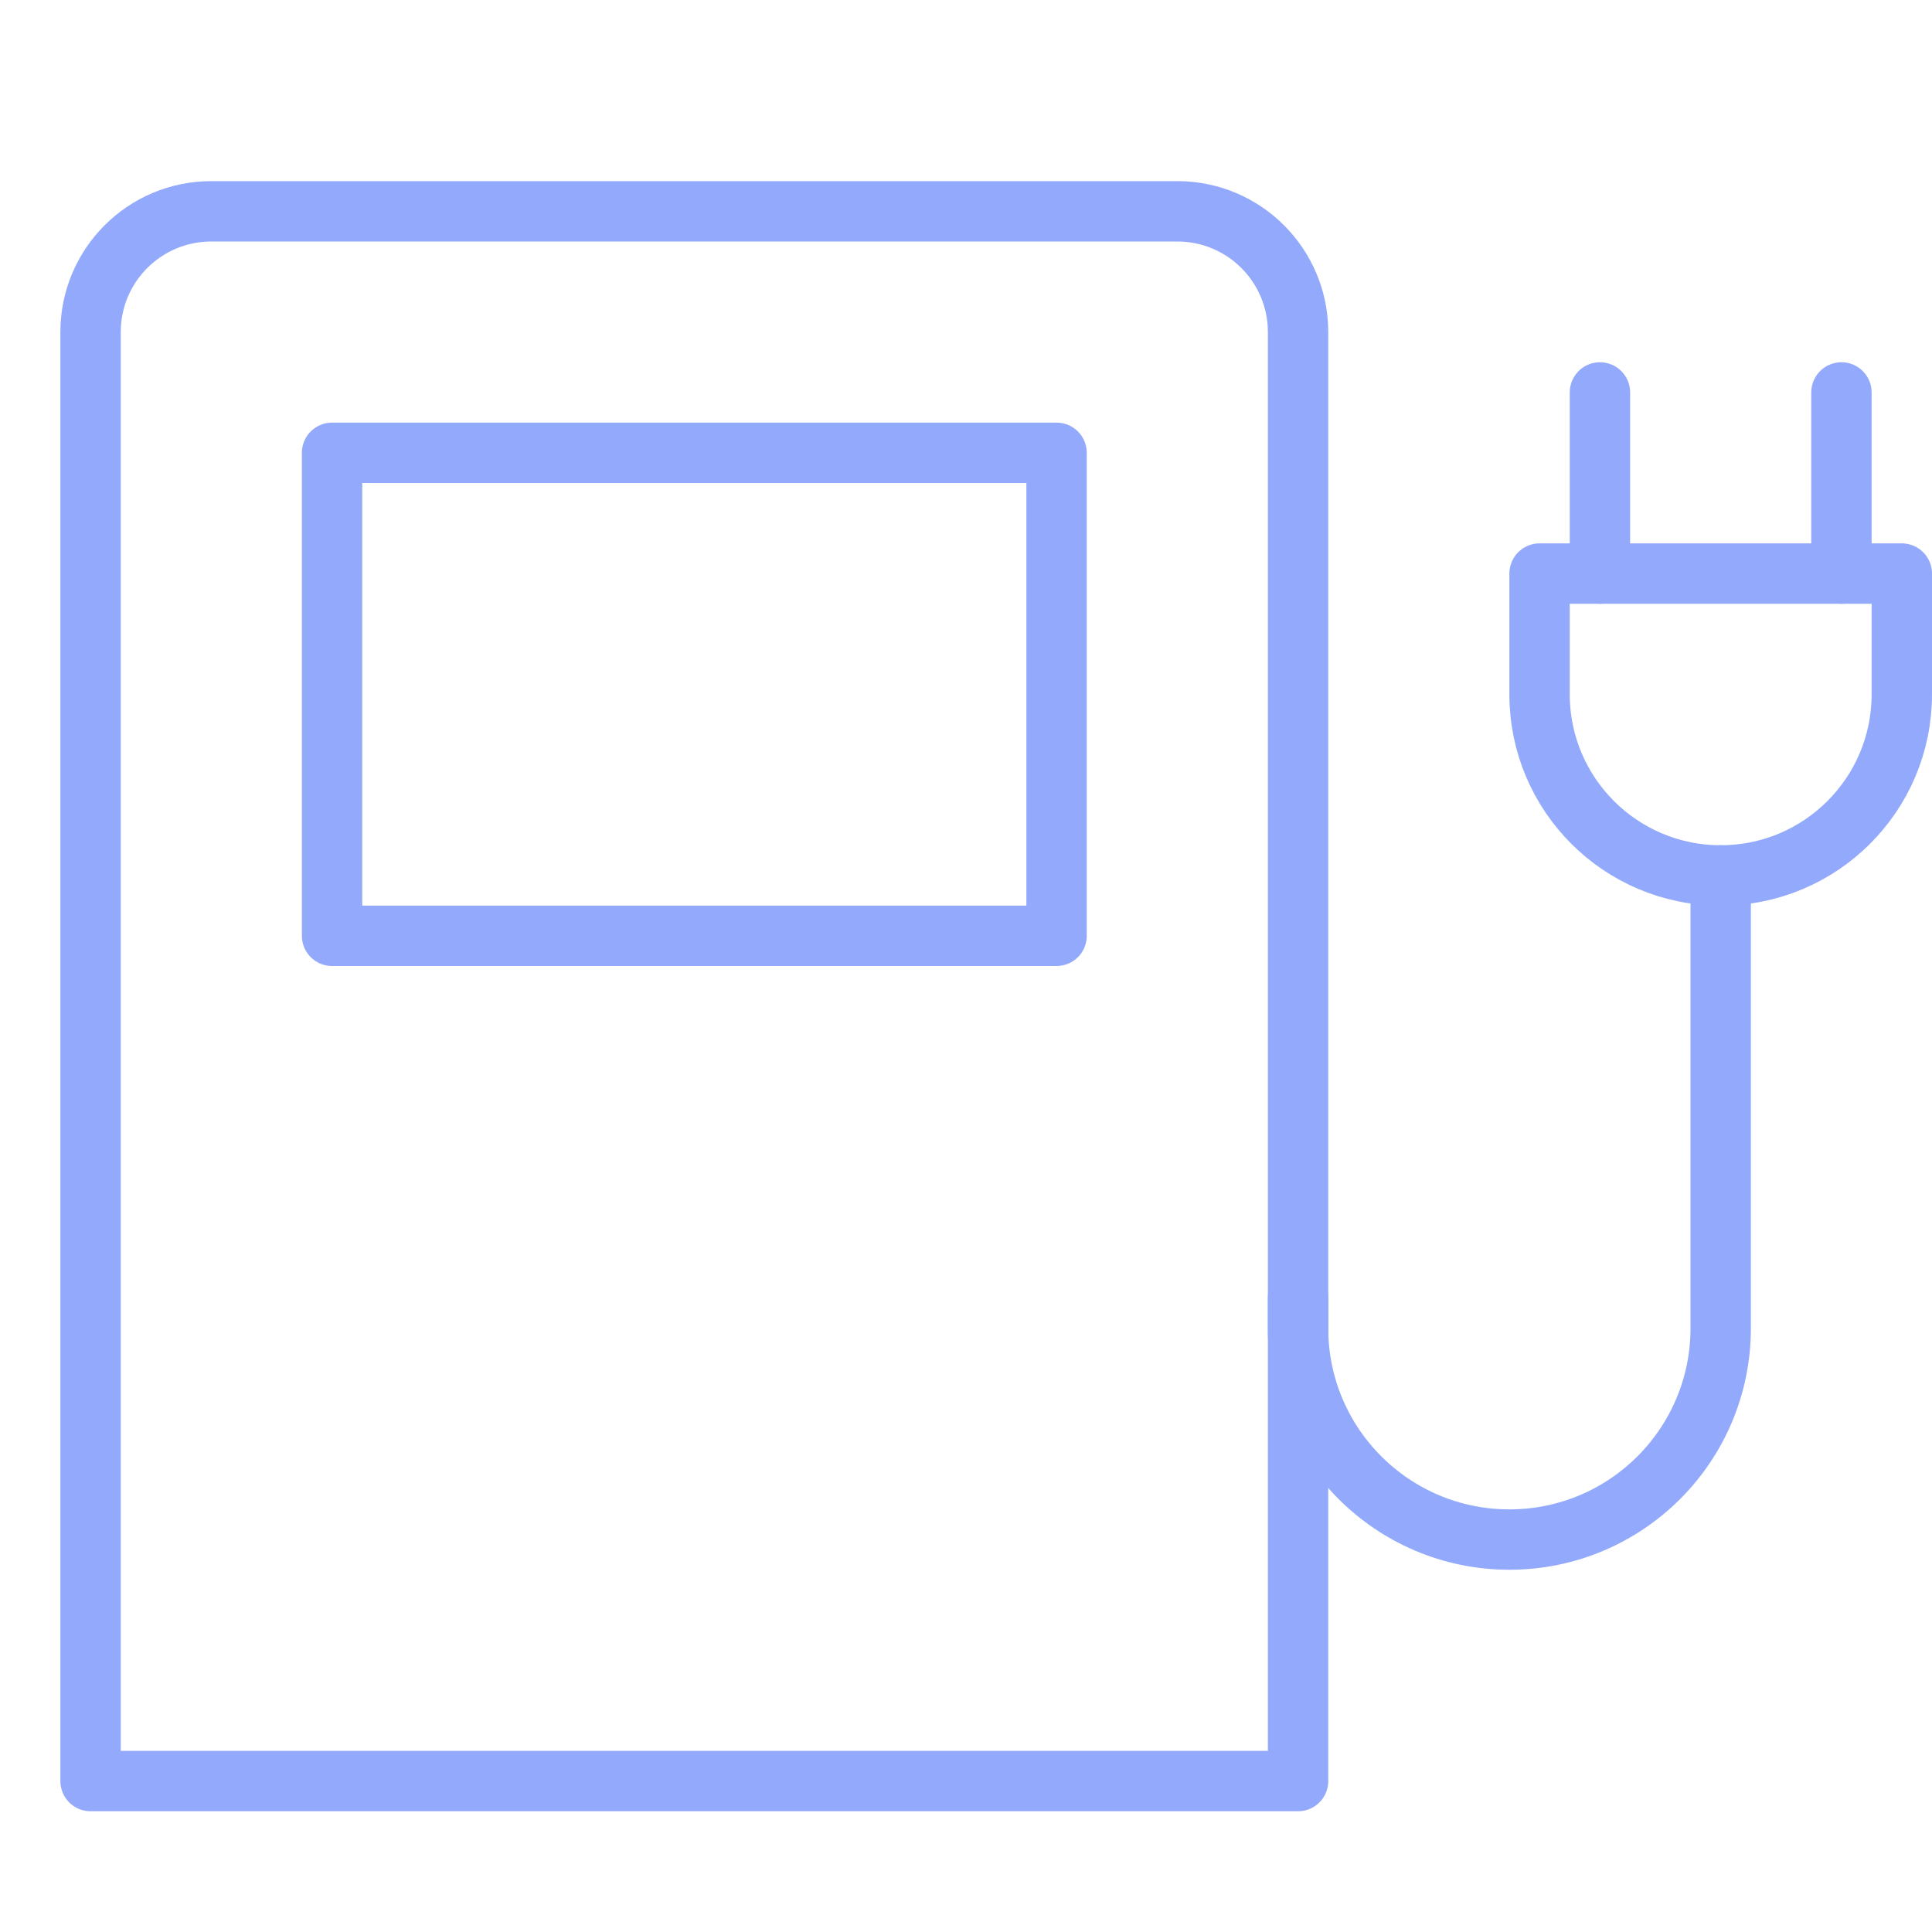 <svg xmlns="http://www.w3.org/2000/svg" height="32" width="32" viewBox="0 0 32 32"><title>fuel electric</title><g stroke-linecap="round" stroke-width="1" fill="none" stroke="#93aafc" stroke-linejoin="round" class="nc-icon-wrapper" transform="translate(0.5 0.5)"><path d="M21,21v0.5 c0,1.933,1.567,3.5,3.5,3.5H24.5c1.933,0,3.5-1.567,3.5-3.5l0-7.5" stroke="#93aafc"></path> <rect x="5" y="7" width="12" height="8" stroke="#93aafc"></rect> <path d="M28,14L28,14 c-1.657,0-3-1.343-3-3V9h6v2C31,12.657,29.657,14,28,14z" stroke="#93aafc"></path> <line x1="26" y1="9" x2="26" y2="6" stroke="#93aafc"></line> <line x1="30" y1="9" x2="30" y2="6" stroke="#93aafc"></line> <path d="M1,29V5 c0-1.105,0.895-2,2-2h16c1.105,0,2,0.895,2,2v24H1z"></path></g></svg>